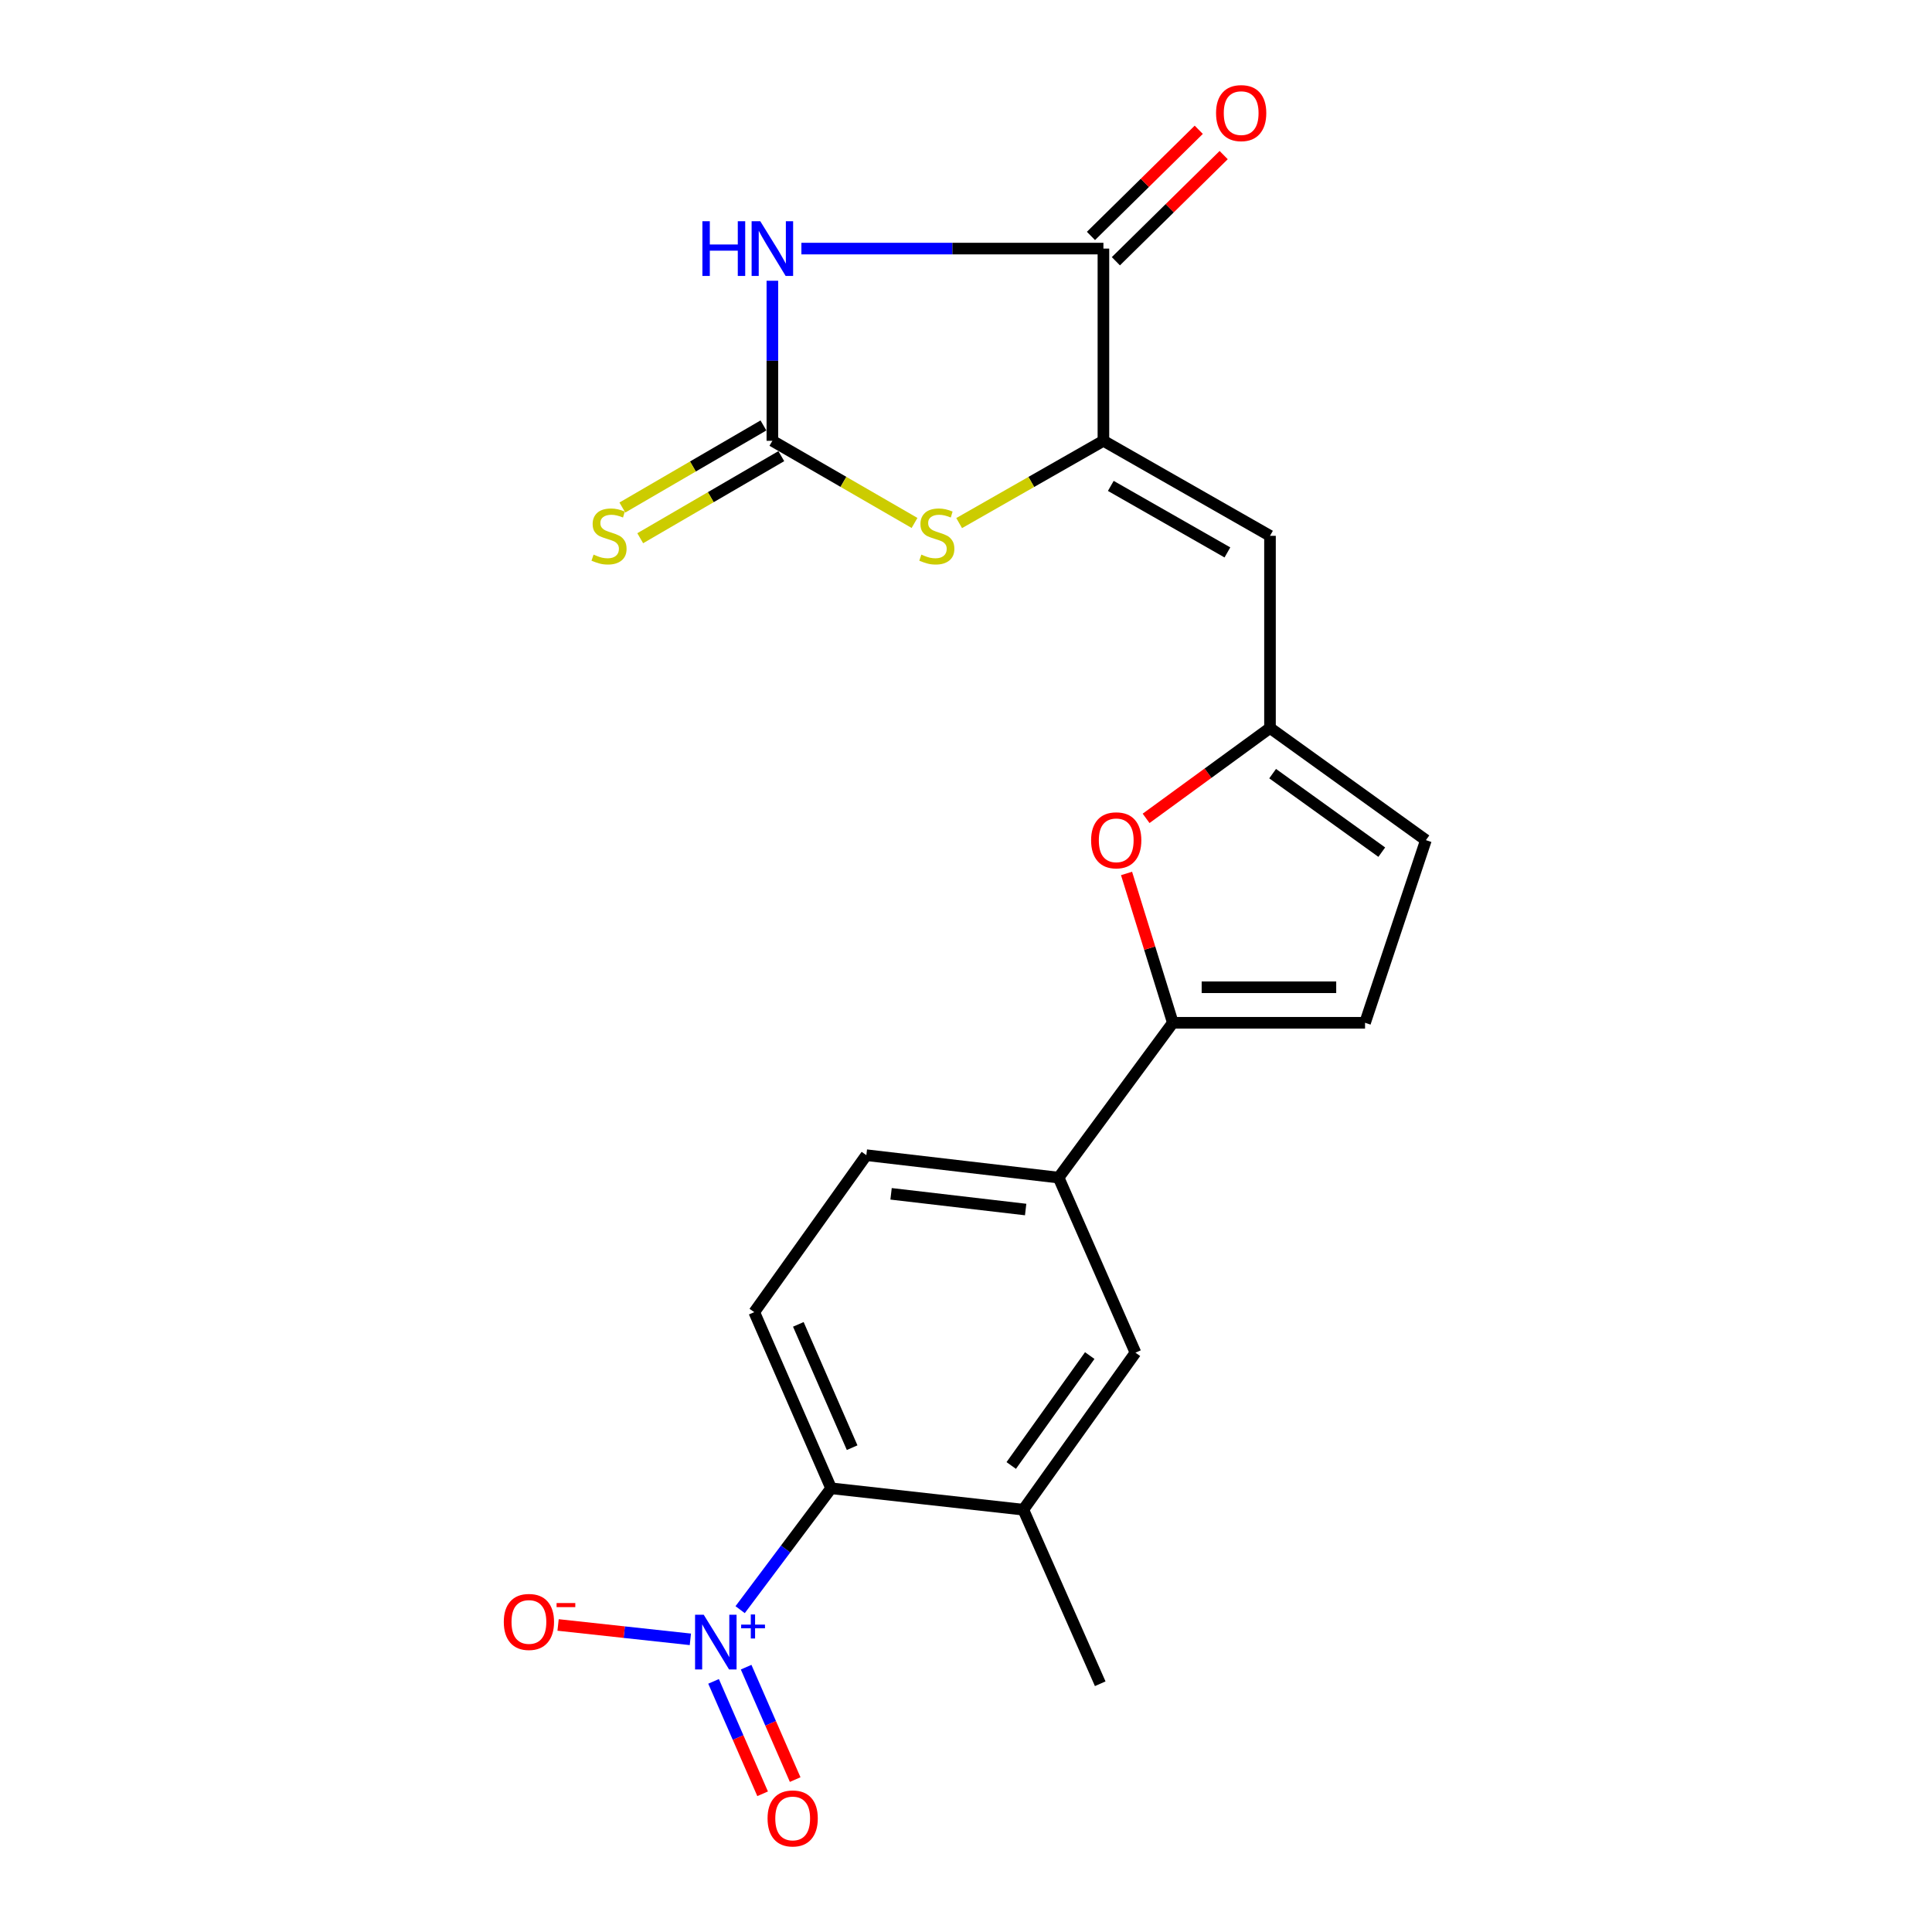 <?xml version='1.0' encoding='iso-8859-1'?>
<svg version='1.1' baseProfile='full'
              xmlns='http://www.w3.org/2000/svg'
                      xmlns:rdkit='http://www.rdkit.org/xml'
                      xmlns:xlink='http://www.w3.org/1999/xlink'
                  xml:space='preserve'
width='1000px' height='1000px' viewBox='0 0 1000 1000'>
<!-- END OF HEADER -->
<rect style='opacity:1.0;fill:#FFFFFF;stroke:none' width='1000' height='1000' x='0' y='0'> </rect>
<path class='bond-0' d='M 399.778,145.316 L 399.778,186.736' style='fill:none;fill-rule:evenodd;stroke:#0000FF;stroke-width:6px;stroke-linecap:butt;stroke-linejoin:miter;stroke-opacity:1' />
<path class='bond-0' d='M 399.778,186.736 L 399.778,228.156' style='fill:none;fill-rule:evenodd;stroke:#000000;stroke-width:6px;stroke-linecap:butt;stroke-linejoin:miter;stroke-opacity:1' />
<path class='bond-2' d='M 414.801,128.668 L 492.964,128.668' style='fill:none;fill-rule:evenodd;stroke:#0000FF;stroke-width:6px;stroke-linecap:butt;stroke-linejoin:miter;stroke-opacity:1' />
<path class='bond-2' d='M 492.964,128.668 L 571.127,128.668' style='fill:none;fill-rule:evenodd;stroke:#000000;stroke-width:6px;stroke-linecap:butt;stroke-linejoin:miter;stroke-opacity:1' />
<path class='bond-4' d='M 399.778,228.156 L 436.568,249.416' style='fill:none;fill-rule:evenodd;stroke:#000000;stroke-width:6px;stroke-linecap:butt;stroke-linejoin:miter;stroke-opacity:1' />
<path class='bond-4' d='M 436.568,249.416 L 473.358,270.676' style='fill:none;fill-rule:evenodd;stroke:#CCCC00;stroke-width:6px;stroke-linecap:butt;stroke-linejoin:miter;stroke-opacity:1' />
<path class='bond-15' d='M 395.155,220.211 L 358.645,241.452' style='fill:none;fill-rule:evenodd;stroke:#000000;stroke-width:6px;stroke-linecap:butt;stroke-linejoin:miter;stroke-opacity:1' />
<path class='bond-15' d='M 358.645,241.452 L 322.135,262.693' style='fill:none;fill-rule:evenodd;stroke:#CCCC00;stroke-width:6px;stroke-linecap:butt;stroke-linejoin:miter;stroke-opacity:1' />
<path class='bond-15' d='M 404.4,236.102 L 367.89,257.343' style='fill:none;fill-rule:evenodd;stroke:#000000;stroke-width:6px;stroke-linecap:butt;stroke-linejoin:miter;stroke-opacity:1' />
<path class='bond-15' d='M 367.89,257.343 L 331.379,278.584' style='fill:none;fill-rule:evenodd;stroke:#CCCC00;stroke-width:6px;stroke-linecap:butt;stroke-linejoin:miter;stroke-opacity:1' />
<path class='bond-1' d='M 571.127,228.156 L 571.127,128.668' style='fill:none;fill-rule:evenodd;stroke:#000000;stroke-width:6px;stroke-linecap:butt;stroke-linejoin:miter;stroke-opacity:1' />
<path class='bond-5' d='M 571.127,228.156 L 657.347,277.344' style='fill:none;fill-rule:evenodd;stroke:#000000;stroke-width:6px;stroke-linecap:butt;stroke-linejoin:miter;stroke-opacity:1' />
<path class='bond-5' d='M 574.95,251.503 L 635.305,285.934' style='fill:none;fill-rule:evenodd;stroke:#000000;stroke-width:6px;stroke-linecap:butt;stroke-linejoin:miter;stroke-opacity:1' />
<path class='bond-22' d='M 571.127,228.156 L 533.792,249.453' style='fill:none;fill-rule:evenodd;stroke:#000000;stroke-width:6px;stroke-linecap:butt;stroke-linejoin:miter;stroke-opacity:1' />
<path class='bond-22' d='M 533.792,249.453 L 496.457,270.749' style='fill:none;fill-rule:evenodd;stroke:#CCCC00;stroke-width:6px;stroke-linecap:butt;stroke-linejoin:miter;stroke-opacity:1' />
<path class='bond-19' d='M 577.576,135.218 L 605.475,107.747' style='fill:none;fill-rule:evenodd;stroke:#000000;stroke-width:6px;stroke-linecap:butt;stroke-linejoin:miter;stroke-opacity:1' />
<path class='bond-19' d='M 605.475,107.747 L 633.373,80.276' style='fill:none;fill-rule:evenodd;stroke:#FF0000;stroke-width:6px;stroke-linecap:butt;stroke-linejoin:miter;stroke-opacity:1' />
<path class='bond-19' d='M 564.677,122.119 L 592.576,94.647' style='fill:none;fill-rule:evenodd;stroke:#000000;stroke-width:6px;stroke-linecap:butt;stroke-linejoin:miter;stroke-opacity:1' />
<path class='bond-19' d='M 592.576,94.647 L 620.475,67.176' style='fill:none;fill-rule:evenodd;stroke:#FF0000;stroke-width:6px;stroke-linecap:butt;stroke-linejoin:miter;stroke-opacity:1' />
<path class='bond-3' d='M 383.096,833.158 L 406.64,801.749' style='fill:none;fill-rule:evenodd;stroke:#0000FF;stroke-width:6px;stroke-linecap:butt;stroke-linejoin:miter;stroke-opacity:1' />
<path class='bond-3' d='M 406.64,801.749 L 430.183,770.341' style='fill:none;fill-rule:evenodd;stroke:#000000;stroke-width:6px;stroke-linecap:butt;stroke-linejoin:miter;stroke-opacity:1' />
<path class='bond-17' d='M 357.333,848.521 L 323.1,844.799' style='fill:none;fill-rule:evenodd;stroke:#0000FF;stroke-width:6px;stroke-linecap:butt;stroke-linejoin:miter;stroke-opacity:1' />
<path class='bond-17' d='M 323.1,844.799 L 288.867,841.076' style='fill:none;fill-rule:evenodd;stroke:#FF0000;stroke-width:6px;stroke-linecap:butt;stroke-linejoin:miter;stroke-opacity:1' />
<path class='bond-18' d='M 369.344,870.276 L 382.036,899.369' style='fill:none;fill-rule:evenodd;stroke:#0000FF;stroke-width:6px;stroke-linecap:butt;stroke-linejoin:miter;stroke-opacity:1' />
<path class='bond-18' d='M 382.036,899.369 L 394.728,928.461' style='fill:none;fill-rule:evenodd;stroke:#FF0000;stroke-width:6px;stroke-linecap:butt;stroke-linejoin:miter;stroke-opacity:1' />
<path class='bond-18' d='M 386.194,862.925 L 398.886,892.017' style='fill:none;fill-rule:evenodd;stroke:#0000FF;stroke-width:6px;stroke-linecap:butt;stroke-linejoin:miter;stroke-opacity:1' />
<path class='bond-18' d='M 398.886,892.017 L 411.578,921.11' style='fill:none;fill-rule:evenodd;stroke:#FF0000;stroke-width:6px;stroke-linecap:butt;stroke-linejoin:miter;stroke-opacity:1' />
<path class='bond-8' d='M 657.347,277.344 L 657.347,376.801' style='fill:none;fill-rule:evenodd;stroke:#000000;stroke-width:6px;stroke-linecap:butt;stroke-linejoin:miter;stroke-opacity:1' />
<path class='bond-6' d='M 607.057,529.388 L 595.077,490.743' style='fill:none;fill-rule:evenodd;stroke:#000000;stroke-width:6px;stroke-linecap:butt;stroke-linejoin:miter;stroke-opacity:1' />
<path class='bond-6' d='M 595.077,490.743 L 583.097,452.098' style='fill:none;fill-rule:evenodd;stroke:#FF0000;stroke-width:6px;stroke-linecap:butt;stroke-linejoin:miter;stroke-opacity:1' />
<path class='bond-12' d='M 607.057,529.388 L 547.932,609.532' style='fill:none;fill-rule:evenodd;stroke:#000000;stroke-width:6px;stroke-linecap:butt;stroke-linejoin:miter;stroke-opacity:1' />
<path class='bond-23' d='M 607.057,529.388 L 706.545,529.388' style='fill:none;fill-rule:evenodd;stroke:#000000;stroke-width:6px;stroke-linecap:butt;stroke-linejoin:miter;stroke-opacity:1' />
<path class='bond-23' d='M 621.98,511.004 L 691.622,511.004' style='fill:none;fill-rule:evenodd;stroke:#000000;stroke-width:6px;stroke-linecap:butt;stroke-linejoin:miter;stroke-opacity:1' />
<path class='bond-7' d='M 593.218,423.584 L 625.283,400.192' style='fill:none;fill-rule:evenodd;stroke:#FF0000;stroke-width:6px;stroke-linecap:butt;stroke-linejoin:miter;stroke-opacity:1' />
<path class='bond-7' d='M 625.283,400.192 L 657.347,376.801' style='fill:none;fill-rule:evenodd;stroke:#000000;stroke-width:6px;stroke-linecap:butt;stroke-linejoin:miter;stroke-opacity:1' />
<path class='bond-13' d='M 657.347,376.801 L 738.043,434.864' style='fill:none;fill-rule:evenodd;stroke:#000000;stroke-width:6px;stroke-linecap:butt;stroke-linejoin:miter;stroke-opacity:1' />
<path class='bond-13' d='M 658.714,400.433 L 715.201,441.077' style='fill:none;fill-rule:evenodd;stroke:#000000;stroke-width:6px;stroke-linecap:butt;stroke-linejoin:miter;stroke-opacity:1' />
<path class='bond-9' d='M 430.183,770.341 L 390.402,679.167' style='fill:none;fill-rule:evenodd;stroke:#000000;stroke-width:6px;stroke-linecap:butt;stroke-linejoin:miter;stroke-opacity:1' />
<path class='bond-9' d='M 441.065,749.313 L 413.219,685.491' style='fill:none;fill-rule:evenodd;stroke:#000000;stroke-width:6px;stroke-linecap:butt;stroke-linejoin:miter;stroke-opacity:1' />
<path class='bond-24' d='M 430.183,770.341 L 529.671,781.412' style='fill:none;fill-rule:evenodd;stroke:#000000;stroke-width:6px;stroke-linecap:butt;stroke-linejoin:miter;stroke-opacity:1' />
<path class='bond-10' d='M 706.545,529.388 L 738.043,434.864' style='fill:none;fill-rule:evenodd;stroke:#000000;stroke-width:6px;stroke-linecap:butt;stroke-linejoin:miter;stroke-opacity:1' />
<path class='bond-11' d='M 529.671,781.412 L 587.713,700.135' style='fill:none;fill-rule:evenodd;stroke:#000000;stroke-width:6px;stroke-linecap:butt;stroke-linejoin:miter;stroke-opacity:1' />
<path class='bond-11' d='M 523.416,758.537 L 564.046,701.642' style='fill:none;fill-rule:evenodd;stroke:#000000;stroke-width:6px;stroke-linecap:butt;stroke-linejoin:miter;stroke-opacity:1' />
<path class='bond-21' d='M 529.671,781.412 L 569.472,871.504' style='fill:none;fill-rule:evenodd;stroke:#000000;stroke-width:6px;stroke-linecap:butt;stroke-linejoin:miter;stroke-opacity:1' />
<path class='bond-14' d='M 547.932,609.532 L 587.713,700.135' style='fill:none;fill-rule:evenodd;stroke:#000000;stroke-width:6px;stroke-linecap:butt;stroke-linejoin:miter;stroke-opacity:1' />
<path class='bond-20' d='M 547.932,609.532 L 448.424,597.92' style='fill:none;fill-rule:evenodd;stroke:#000000;stroke-width:6px;stroke-linecap:butt;stroke-linejoin:miter;stroke-opacity:1' />
<path class='bond-20' d='M 530.875,626.05 L 461.219,617.922' style='fill:none;fill-rule:evenodd;stroke:#000000;stroke-width:6px;stroke-linecap:butt;stroke-linejoin:miter;stroke-opacity:1' />
<path class='bond-16' d='M 390.402,679.167 L 448.424,597.92' style='fill:none;fill-rule:evenodd;stroke:#000000;stroke-width:6px;stroke-linecap:butt;stroke-linejoin:miter;stroke-opacity:1' />
<path  class='atom-0' d='M 363.558 114.508
L 367.398 114.508
L 367.398 126.548
L 381.878 126.548
L 381.878 114.508
L 385.718 114.508
L 385.718 142.828
L 381.878 142.828
L 381.878 129.748
L 367.398 129.748
L 367.398 142.828
L 363.558 142.828
L 363.558 114.508
' fill='#0000FF'/>
<path  class='atom-0' d='M 393.518 114.508
L 402.798 129.508
Q 403.718 130.988, 405.198 133.668
Q 406.678 136.348, 406.758 136.508
L 406.758 114.508
L 410.518 114.508
L 410.518 142.828
L 406.638 142.828
L 396.678 126.428
Q 395.518 124.508, 394.278 122.308
Q 393.078 120.108, 392.718 119.428
L 392.718 142.828
L 389.038 142.828
L 389.038 114.508
L 393.518 114.508
' fill='#0000FF'/>
<path  class='atom-4' d='M 364.246 835.794
L 373.526 850.794
Q 374.446 852.274, 375.926 854.954
Q 377.406 857.634, 377.486 857.794
L 377.486 835.794
L 381.246 835.794
L 381.246 864.114
L 377.366 864.114
L 367.406 847.714
Q 366.246 845.794, 365.006 843.594
Q 363.806 841.394, 363.446 840.714
L 363.446 864.114
L 359.766 864.114
L 359.766 835.794
L 364.246 835.794
' fill='#0000FF'/>
<path  class='atom-4' d='M 383.622 840.899
L 388.612 840.899
L 388.612 835.645
L 390.829 835.645
L 390.829 840.899
L 395.951 840.899
L 395.951 842.799
L 390.829 842.799
L 390.829 848.079
L 388.612 848.079
L 388.612 842.799
L 383.622 842.799
L 383.622 840.899
' fill='#0000FF'/>
<path  class='atom-5' d='M 476.895 287.064
Q 477.215 287.184, 478.535 287.744
Q 479.855 288.304, 481.295 288.664
Q 482.775 288.984, 484.215 288.984
Q 486.895 288.984, 488.455 287.704
Q 490.015 286.384, 490.015 284.104
Q 490.015 282.544, 489.215 281.584
Q 488.455 280.624, 487.255 280.104
Q 486.055 279.584, 484.055 278.984
Q 481.535 278.224, 480.015 277.504
Q 478.535 276.784, 477.455 275.264
Q 476.415 273.744, 476.415 271.184
Q 476.415 267.624, 478.815 265.424
Q 481.255 263.224, 486.055 263.224
Q 489.335 263.224, 493.055 264.784
L 492.135 267.864
Q 488.735 266.464, 486.175 266.464
Q 483.415 266.464, 481.895 267.624
Q 480.375 268.744, 480.415 270.704
Q 480.415 272.224, 481.175 273.144
Q 481.975 274.064, 483.095 274.584
Q 484.255 275.104, 486.175 275.704
Q 488.735 276.504, 490.255 277.304
Q 491.775 278.104, 492.855 279.744
Q 493.975 281.344, 493.975 284.104
Q 493.975 288.024, 491.335 290.144
Q 488.735 292.224, 484.375 292.224
Q 481.855 292.224, 479.935 291.664
Q 478.055 291.144, 475.815 290.224
L 476.895 287.064
' fill='#CCCC00'/>
<path  class='atom-8' d='M 564.755 434.944
Q 564.755 428.144, 568.115 424.344
Q 571.475 420.544, 577.755 420.544
Q 584.035 420.544, 587.395 424.344
Q 590.755 428.144, 590.755 434.944
Q 590.755 441.824, 587.355 445.744
Q 583.955 449.624, 577.755 449.624
Q 571.515 449.624, 568.115 445.744
Q 564.755 441.864, 564.755 434.944
M 577.755 446.424
Q 582.075 446.424, 584.395 443.544
Q 586.755 440.624, 586.755 434.944
Q 586.755 429.384, 584.395 426.584
Q 582.075 423.744, 577.755 423.744
Q 573.435 423.744, 571.075 426.544
Q 568.755 429.344, 568.755 434.944
Q 568.755 440.664, 571.075 443.544
Q 573.435 446.424, 577.755 446.424
' fill='#FF0000'/>
<path  class='atom-16' d='M 307.232 287.064
Q 307.552 287.184, 308.872 287.744
Q 310.192 288.304, 311.632 288.664
Q 313.112 288.984, 314.552 288.984
Q 317.232 288.984, 318.792 287.704
Q 320.352 286.384, 320.352 284.104
Q 320.352 282.544, 319.552 281.584
Q 318.792 280.624, 317.592 280.104
Q 316.392 279.584, 314.392 278.984
Q 311.872 278.224, 310.352 277.504
Q 308.872 276.784, 307.792 275.264
Q 306.752 273.744, 306.752 271.184
Q 306.752 267.624, 309.152 265.424
Q 311.592 263.224, 316.392 263.224
Q 319.672 263.224, 323.392 264.784
L 322.472 267.864
Q 319.072 266.464, 316.512 266.464
Q 313.752 266.464, 312.232 267.624
Q 310.712 268.744, 310.752 270.704
Q 310.752 272.224, 311.512 273.144
Q 312.312 274.064, 313.432 274.584
Q 314.592 275.104, 316.512 275.704
Q 319.072 276.504, 320.592 277.304
Q 322.112 278.104, 323.192 279.744
Q 324.312 281.344, 324.312 284.104
Q 324.312 288.024, 321.672 290.144
Q 319.072 292.224, 314.712 292.224
Q 312.192 292.224, 310.272 291.664
Q 308.392 291.144, 306.152 290.224
L 307.232 287.064
' fill='#CCCC00'/>
<path  class='atom-18' d='M 260.766 839.514
Q 260.766 832.714, 264.126 828.914
Q 267.486 825.114, 273.766 825.114
Q 280.046 825.114, 283.406 828.914
Q 286.766 832.714, 286.766 839.514
Q 286.766 846.394, 283.366 850.314
Q 279.966 854.194, 273.766 854.194
Q 267.526 854.194, 264.126 850.314
Q 260.766 846.434, 260.766 839.514
M 273.766 850.994
Q 278.086 850.994, 280.406 848.114
Q 282.766 845.194, 282.766 839.514
Q 282.766 833.954, 280.406 831.154
Q 278.086 828.314, 273.766 828.314
Q 269.446 828.314, 267.086 831.114
Q 264.766 833.914, 264.766 839.514
Q 264.766 845.234, 267.086 848.114
Q 269.446 850.994, 273.766 850.994
' fill='#FF0000'/>
<path  class='atom-18' d='M 288.086 829.736
L 297.774 829.736
L 297.774 831.848
L 288.086 831.848
L 288.086 829.736
' fill='#FF0000'/>
<path  class='atom-19' d='M 397.287 941.218
Q 397.287 934.418, 400.647 930.618
Q 404.007 926.818, 410.287 926.818
Q 416.567 926.818, 419.927 930.618
Q 423.287 934.418, 423.287 941.218
Q 423.287 948.098, 419.887 952.018
Q 416.487 955.898, 410.287 955.898
Q 404.047 955.898, 400.647 952.018
Q 397.287 948.138, 397.287 941.218
M 410.287 952.698
Q 414.607 952.698, 416.927 949.818
Q 419.287 946.898, 419.287 941.218
Q 419.287 935.658, 416.927 932.858
Q 414.607 930.018, 410.287 930.018
Q 405.967 930.018, 403.607 932.818
Q 401.287 935.618, 401.287 941.218
Q 401.287 946.938, 403.607 949.818
Q 405.967 952.698, 410.287 952.698
' fill='#FF0000'/>
<path  class='atom-20' d='M 629.426 58.542
Q 629.426 51.742, 632.786 47.942
Q 636.146 44.142, 642.426 44.142
Q 648.706 44.142, 652.066 47.942
Q 655.426 51.742, 655.426 58.542
Q 655.426 65.422, 652.026 69.342
Q 648.626 73.222, 642.426 73.222
Q 636.186 73.222, 632.786 69.342
Q 629.426 65.462, 629.426 58.542
M 642.426 70.022
Q 646.746 70.022, 649.066 67.142
Q 651.426 64.222, 651.426 58.542
Q 651.426 52.982, 649.066 50.182
Q 646.746 47.342, 642.426 47.342
Q 638.106 47.342, 635.746 50.142
Q 633.426 52.942, 633.426 58.542
Q 633.426 64.262, 635.746 67.142
Q 638.106 70.022, 642.426 70.022
' fill='#FF0000'/>
</svg>
